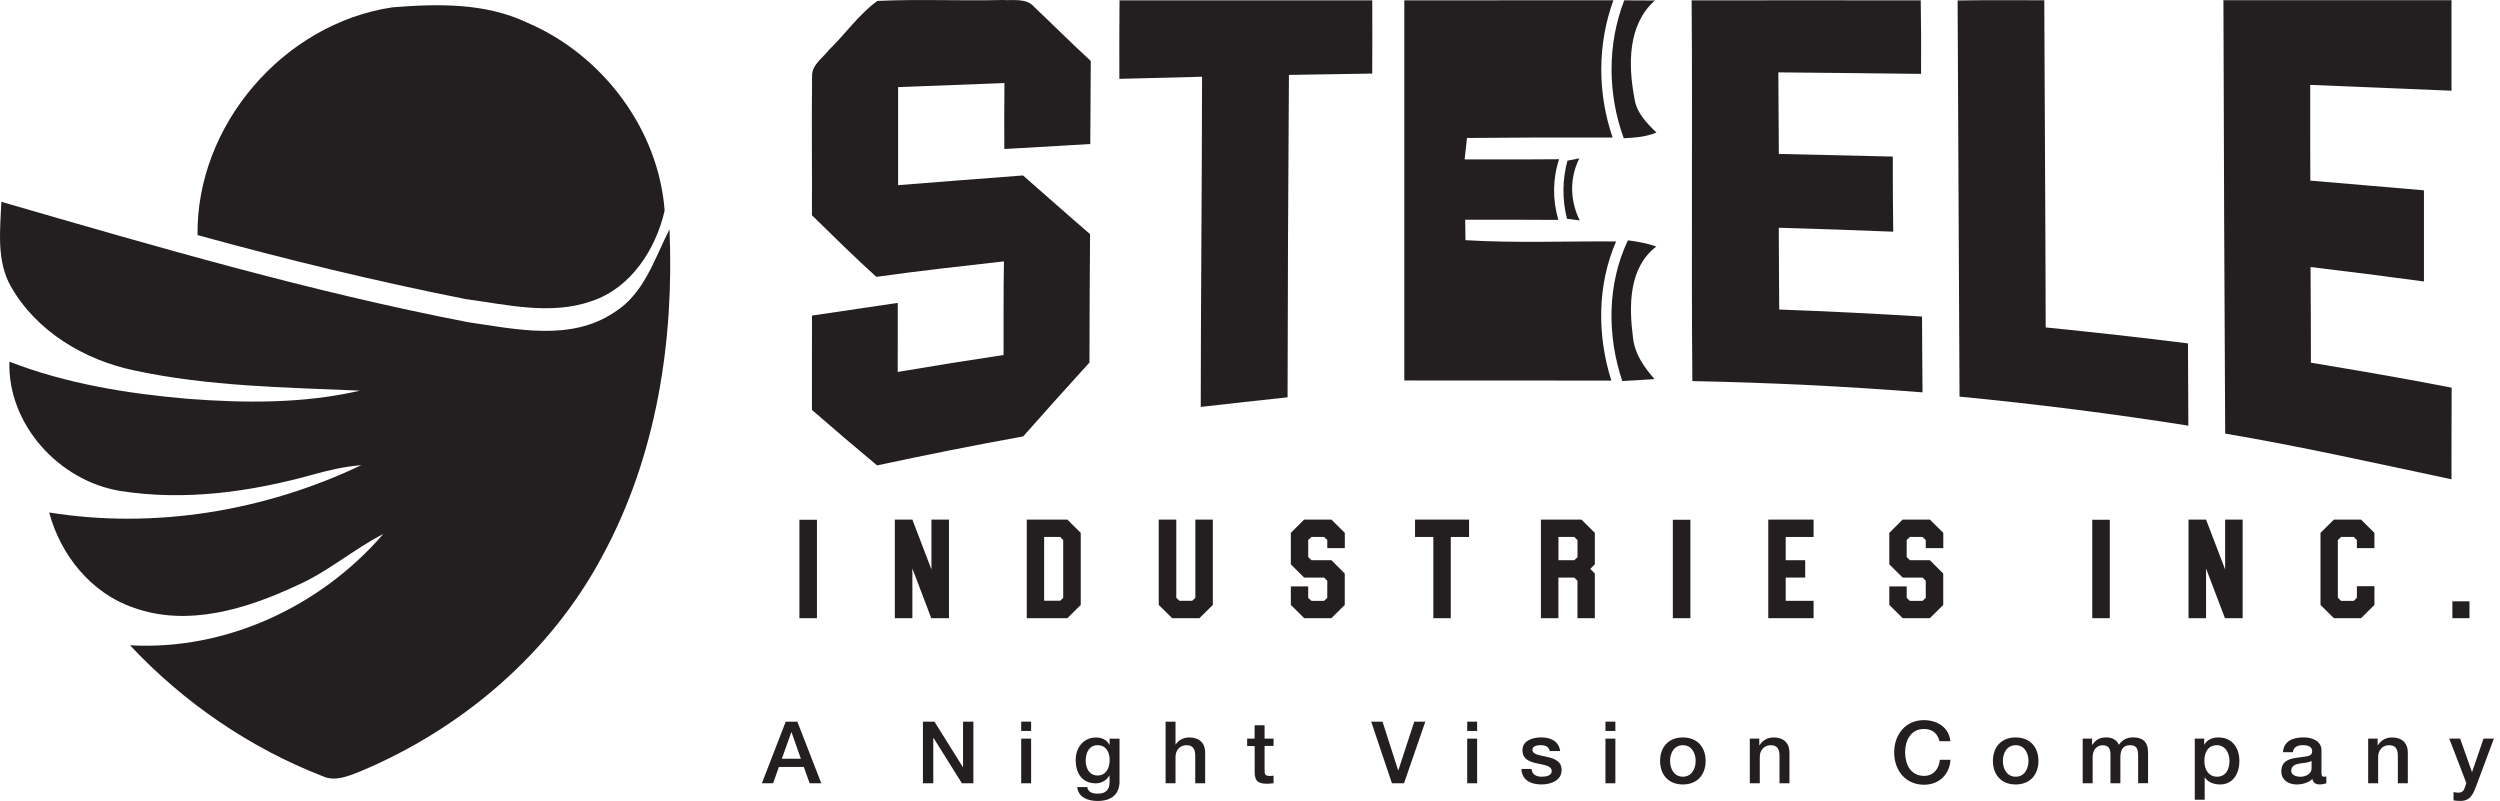 <svg width="206" height="66" viewBox="0 0 206 66" fill="none" xmlns="http://www.w3.org/2000/svg">
<path d="M48.747 24.812C51.997 23.732 54.039 20.536 54.766 17.359C54.273 10.679 49.672 4.542 43.491 1.889C40.026 0.222 36.077 0.302 32.329 0.604C23.325 1.951 16.157 10.35 16.278 19.372C23.585 21.385 30.951 23.172 38.383 24.647C41.79 25.105 45.385 25.994 48.747 24.812Z" fill="#231F20"/>
<path d="M55.166 18.896C53.918 21.336 53.083 24.225 50.587 25.754C47.019 28.14 42.531 27.127 38.572 26.549C25.56 24.034 12.826 20.314 0.111 16.63C0.017 18.972 -0.311 21.505 0.914 23.634C3.019 27.318 6.96 29.669 11.076 30.527C17.176 31.838 23.455 31.922 29.667 32.189C25.03 33.264 20.219 33.22 15.497 32.864C10.492 32.438 5.47 31.62 0.775 29.802C0.618 34.953 4.837 39.611 9.887 40.451C15.219 41.299 20.686 40.531 25.843 39.091C27.127 38.735 28.437 38.433 29.77 38.331C21.839 42.104 12.768 43.628 4.052 42.228C4.99 45.735 7.512 48.895 11.045 50.086C15.502 51.672 20.322 50.174 24.416 48.263C26.987 47.148 29.102 45.277 31.579 44.002C26.462 49.939 18.657 53.623 10.713 53.17C15.125 57.889 20.596 61.64 26.646 63.982C27.625 64.405 28.662 63.96 29.582 63.605C38.042 60.098 45.417 53.801 49.69 45.712C54.102 37.54 55.561 28.078 55.166 18.896Z" fill="#231F20"/>
<path d="M82.621 0C79.179 0.084 75.732 -0.084 72.293 0.076C70.754 1.195 69.654 2.809 68.294 4.124C67.792 4.782 66.907 5.329 66.916 6.235C66.867 10.066 66.925 13.906 66.903 17.737C68.653 19.443 70.39 21.172 72.208 22.812C75.705 22.323 79.215 21.932 82.725 21.536C82.68 24.11 82.698 26.678 82.693 29.251C79.78 29.687 76.876 30.158 73.972 30.647C73.972 28.749 73.972 26.856 73.977 24.958C71.62 25.305 69.264 25.66 66.907 26.003C66.898 28.594 66.903 31.185 66.903 33.776C68.676 35.318 70.462 36.846 72.271 38.349C76.275 37.491 80.283 36.686 84.309 35.962C86.113 33.913 87.94 31.891 89.771 29.873C89.785 26.345 89.785 22.821 89.821 19.292C87.963 17.697 86.14 16.066 84.295 14.457C80.866 14.706 77.433 14.995 74.004 15.257C73.999 12.564 73.999 9.87 74.004 7.177C76.921 7.062 79.843 6.951 82.765 6.844C82.747 8.653 82.747 10.466 82.756 12.279C85.117 12.137 87.478 11.999 89.839 11.87C89.848 9.586 89.874 7.302 89.879 5.022C88.299 3.573 86.791 2.062 85.238 0.591C84.592 -0.187 83.505 0.058 82.621 0Z" fill="#231F20"/>
<path d="M92.249 0.027C92.227 2.182 92.231 4.337 92.235 6.497C94.507 6.435 96.778 6.377 99.049 6.324C99.04 15.39 98.946 24.461 98.941 33.531C101.324 33.247 103.708 33.002 106.096 32.74C106.105 23.883 106.15 15.03 106.208 6.173C108.492 6.133 110.782 6.093 113.071 6.062C113.084 4.049 113.08 2.035 113.075 0.027C106.136 0.022 99.192 0.022 92.249 0.027Z" fill="#231F20"/>
<path d="M133.165 19.896C129.031 19.861 124.884 20.043 120.755 19.79C120.75 19.372 120.737 18.528 120.732 18.105C123.291 18.11 125.849 18.097 128.408 18.119C127.927 16.479 127.932 14.746 128.47 13.119C125.876 13.146 123.282 13.128 120.687 13.132C120.746 12.546 120.809 11.955 120.88 11.368C124.88 11.333 128.879 11.315 132.882 11.333C131.626 7.693 131.621 3.644 132.945 0.022C127.2 0.031 121.459 0.022 115.714 0.027C115.714 10.47 115.714 20.91 115.714 31.353C121.401 31.362 127.088 31.349 132.775 31.362C131.599 27.643 131.599 23.509 133.165 19.896Z" fill="#231F20"/>
<path d="M134.673 8.066C134.157 5.355 134.117 2.035 136.361 0.04C135.517 0.036 134.678 0.031 133.839 0.027C132.434 3.653 132.465 7.746 133.798 11.39C134.709 11.346 135.638 11.284 136.491 10.919C135.665 10.128 134.821 9.253 134.673 8.066Z" fill="#231F20"/>
<path d="M146.608 25.505C146.604 23.256 146.568 21.012 146.572 18.768C149.714 18.857 152.86 18.963 156.002 19.092C155.975 17.026 155.962 14.963 155.966 12.901C152.838 12.83 149.71 12.759 146.577 12.684C146.568 10.444 146.541 8.204 146.536 5.964C150.455 5.986 154.373 6.053 158.296 6.088C158.305 4.066 158.305 2.049 158.269 0.027C151.976 0.018 145.683 0.027 139.391 0.027C139.471 10.484 139.359 20.941 139.449 31.402C145.778 31.527 152.106 31.833 158.417 32.331C158.404 30.247 158.377 28.167 158.377 26.083C154.454 25.843 150.531 25.647 146.608 25.505Z" fill="#231F20"/>
<path d="M168.565 26.98C168.547 17.994 168.48 9.008 168.449 0.022C166.07 0.018 163.686 0 161.308 0.04C161.375 10.919 161.397 21.799 161.465 32.682C167.771 33.291 174.059 34.087 180.32 35.073C180.325 32.816 180.285 30.558 180.289 28.296C176.384 27.807 172.479 27.372 168.565 26.98Z" fill="#231F20"/>
<path d="M190.419 29.887C190.428 27.256 190.401 24.63 190.388 22.003C193.507 22.376 196.622 22.772 199.733 23.194C199.733 20.692 199.733 18.185 199.733 15.683C196.609 15.421 193.489 15.141 190.37 14.883C190.352 12.252 190.366 9.622 190.361 6.995C194.243 7.155 198.126 7.315 202.004 7.475C202.008 4.991 202.008 2.506 202.004 0.018C195.738 0.018 189.472 0.018 183.211 0.018C183.242 11.919 183.287 23.821 183.355 35.727C189.611 36.789 195.801 38.18 202.004 39.495C202.008 36.98 201.999 34.46 202.017 31.945C198.162 31.189 194.293 30.531 190.419 29.887Z" fill="#231F20"/>
<path d="M129.157 13.239C128.735 14.812 128.717 16.448 129.121 18.03C129.382 18.061 129.907 18.128 130.171 18.163C129.364 16.532 129.319 14.679 130.14 13.048C129.893 13.097 129.399 13.19 129.157 13.239Z" fill="#231F20"/>
<path d="M136.478 20.314C135.719 20.043 134.929 19.905 134.139 19.803C132.425 23.416 132.416 27.647 133.677 31.398C134.561 31.349 135.445 31.3 136.334 31.238C135.459 30.247 134.678 29.118 134.552 27.767C134.225 25.207 134.198 22.056 136.478 20.314Z" fill="#231F20"/>
<path d="M67.316 50.939H65.871V42.828H67.316V50.939Z" fill="#231F20"/>
<path d="M76.75 42.815H78.196V50.939H76.737L75.18 46.846V50.939H73.734V42.815H75.18L76.75 46.921V42.815Z" fill="#231F20"/>
<path d="M89.053 43.908V49.846L87.949 50.939H84.605V42.815H87.949L89.053 43.908ZM87.608 49.259V44.504L87.356 44.242H86.037V49.503H87.356L87.608 49.259Z" fill="#231F20"/>
<path d="M99.938 42.815V49.846L98.833 50.939H96.585L95.481 49.846V42.815H96.926V49.259L97.191 49.508H98.232L98.497 49.259V42.815H99.938Z" fill="#231F20"/>
<path d="M110.808 47.259V49.846L109.704 50.939H107.469L106.365 49.846V48.317H107.797V49.263L108.062 49.512H109.103L109.368 49.263V47.859L109.116 47.597H107.469L106.365 46.504V43.908L107.46 42.815H109.709L110.813 43.908V45.166H109.368V44.495L109.103 44.246H108.062L107.797 44.495V45.899L108.062 46.161H109.709L110.808 47.259Z" fill="#231F20"/>
<path d="M121.051 42.815V44.246H119.543V50.939H118.107V44.246H116.599V42.815H121.051Z" fill="#231F20"/>
<path d="M126.971 50.939V42.815H130.311L131.415 43.908V46.495L131.038 46.881L131.415 47.255V50.939H129.983V47.855L129.718 47.592H128.412V50.939H126.971ZM128.417 44.246V46.161H129.723L129.987 45.913V44.508L129.723 44.246H128.417Z" fill="#231F20"/>
<path d="M139.287 50.939H137.842V42.828H139.287V50.939Z" fill="#231F20"/>
<path d="M147.142 49.508H149.44V50.939H145.706V42.815H149.44V44.246H147.142V46.161H148.749V47.592H147.142V49.508Z" fill="#231F20"/>
<path d="M160.123 47.259V49.846L159.018 50.939H156.783L155.679 49.846V48.317H157.111V49.263L157.376 49.512H158.417L158.682 49.263V47.859L158.431 47.597H156.783L155.679 46.504V43.908L156.774 42.815H159.023L160.127 43.908V45.166H158.682V44.495L158.417 44.246H157.376L157.111 44.495V45.899L157.376 46.161H159.023L160.123 47.259Z" fill="#231F20"/>
<path d="M173.848 50.939H172.403V42.828H173.848V50.939Z" fill="#231F20"/>
<path d="M183.35 42.815H184.795V50.939H183.337L181.779 46.846V50.939H180.334V42.815H181.779L183.35 46.921V42.815Z" fill="#231F20"/>
<path d="M195.653 48.303V49.846L194.549 50.939H192.313L191.209 49.846V43.908L192.313 42.815H194.549L195.653 43.908V45.166H194.208V44.508L193.956 44.246H192.901L192.637 44.508V49.25L192.901 49.512H193.956L194.208 49.25V48.303H195.653Z" fill="#231F20"/>
<path d="M202.076 49.548H203.485V50.939H202.076V49.548Z" fill="#231F20"/>
<path d="M64.744 59.463H65.7L67.675 64.542H66.714L66.234 63.196H64.183L63.703 64.542H62.778L64.744 59.463ZM64.425 62.52H65.992L65.224 60.338H65.202L64.425 62.52Z" fill="#231F20"/>
<path d="M76.05 59.463H76.997L79.34 63.205H79.354V59.463H80.207V64.542H79.259L76.925 60.809H76.903V64.542H76.05V59.463Z" fill="#231F20"/>
<path d="M84.147 59.463H84.964V60.231H84.147V59.463ZM84.147 60.863H84.964V64.542H84.147V60.863Z" fill="#231F20"/>
<path d="M92.253 64.351C92.253 65.453 91.598 66 90.427 66C89.681 66 88.838 65.716 88.766 64.853H89.583C89.681 65.316 90.059 65.396 90.472 65.396C91.131 65.396 91.427 65.062 91.427 64.458V63.898H91.414C91.185 64.302 90.759 64.547 90.301 64.547C89.121 64.547 88.636 63.667 88.636 62.614C88.636 61.623 89.26 60.769 90.319 60.769C90.786 60.769 91.208 60.96 91.418 61.374H91.432V60.867H92.249V64.351H92.253ZM91.436 62.623C91.436 61.991 91.149 61.405 90.44 61.405C89.713 61.405 89.462 62.071 89.462 62.685C89.462 63.289 89.758 63.902 90.44 63.902C91.163 63.902 91.436 63.249 91.436 62.623Z" fill="#231F20"/>
<path d="M96.046 59.463H96.863V61.347H96.876C97.078 61.014 97.5 60.765 97.99 60.765C98.793 60.765 99.305 61.191 99.305 62.018V64.542H98.488V62.231C98.474 61.654 98.245 61.405 97.761 61.405C97.213 61.405 96.863 61.831 96.863 62.374V64.542H96.046V59.463Z" fill="#231F20"/>
<path d="M102.761 60.863H103.38V59.76H104.202V60.863H104.942V61.467H104.202V63.431C104.202 63.765 104.228 63.938 104.597 63.938C104.713 63.938 104.825 63.938 104.942 63.911V64.538C104.763 64.551 104.592 64.582 104.412 64.582C103.56 64.582 103.398 64.254 103.385 63.645V61.476H102.765V60.863H102.761Z" fill="#231F20"/>
<path d="M112.985 59.463H113.919L115.207 63.48H115.221L116.536 59.463H117.447L115.692 64.542H114.695L112.985 59.463Z" fill="#231F20"/>
<path d="M120.898 59.463H121.715V60.231H120.898V59.463ZM120.898 60.863H121.715V64.542H120.898V60.863Z" fill="#231F20"/>
<path d="M126.195 63.36C126.24 63.831 126.599 64 127.034 64C127.344 64 127.882 63.938 127.86 63.516C127.838 63.089 127.241 63.04 126.644 62.902C126.042 62.773 125.45 62.56 125.45 61.814C125.45 61.009 126.325 60.76 127.003 60.76C127.766 60.76 128.452 61.071 128.556 61.889H127.698C127.627 61.507 127.303 61.4 126.944 61.4C126.706 61.4 126.271 61.458 126.271 61.778C126.271 62.178 126.872 62.231 127.478 62.369C128.075 62.502 128.677 62.716 128.677 63.445C128.677 64.32 127.788 64.64 127.016 64.64C126.083 64.64 125.387 64.227 125.369 63.36H126.195Z" fill="#231F20"/>
<path d="M132.29 59.463H133.107V60.231H132.29V59.463ZM132.29 60.863H133.107V64.542H132.29V60.863Z" fill="#231F20"/>
<path d="M136.792 62.698C136.792 61.574 137.474 60.765 138.668 60.765C139.862 60.765 140.544 61.574 140.544 62.698C140.544 63.827 139.862 64.64 138.668 64.64C137.474 64.64 136.792 63.831 136.792 62.698ZM139.723 62.698C139.723 62.067 139.4 61.405 138.668 61.405C137.936 61.405 137.613 62.067 137.613 62.698C137.613 63.338 137.936 64 138.668 64C139.4 64 139.723 63.338 139.723 62.698Z" fill="#231F20"/>
<path d="M144.965 60.863V61.405L144.979 61.418C145.221 61.014 145.648 60.765 146.137 60.765C146.94 60.765 147.452 61.191 147.452 62.018V64.542H146.63V62.231C146.617 61.654 146.388 61.405 145.903 61.405C145.356 61.405 145.006 61.831 145.006 62.374V64.542H144.184V60.863H144.965Z" fill="#231F20"/>
<path d="M159.817 61.076C159.665 60.494 159.288 60.067 158.538 60.067C157.439 60.067 156.981 61.027 156.981 62C156.981 62.974 157.439 63.934 158.538 63.934C159.337 63.934 159.773 63.342 159.844 62.605H160.72C160.648 63.822 159.777 64.662 158.534 64.662C156.999 64.662 156.079 63.453 156.079 62C156.079 60.547 156.999 59.338 158.534 59.338C159.692 59.347 160.603 59.978 160.711 61.076H159.817Z" fill="#231F20"/>
<path d="M164.216 62.698C164.216 61.574 164.898 60.765 166.092 60.765C167.286 60.765 167.968 61.574 167.968 62.698C167.968 63.827 167.286 64.64 166.092 64.64C164.898 64.64 164.216 63.831 164.216 62.698ZM167.147 62.698C167.147 62.067 166.824 61.405 166.092 61.405C165.361 61.405 165.037 62.067 165.037 62.698C165.037 63.338 165.361 64 166.092 64C166.824 64 167.147 63.338 167.147 62.698Z" fill="#231F20"/>
<path d="M171.613 60.863H172.389V61.374H172.412C172.654 61.009 172.964 60.76 173.552 60.76C174.005 60.76 174.427 60.952 174.593 61.374C174.867 60.996 175.217 60.76 175.756 60.76C176.537 60.76 176.999 61.103 176.999 62V64.538H176.182V62.391C176.182 61.809 176.146 61.405 175.509 61.405C174.957 61.405 174.719 61.769 174.719 62.387V64.542H173.902V62.182C173.902 61.676 173.745 61.409 173.247 61.409C172.825 61.409 172.434 61.751 172.434 62.36V64.542H171.613V60.863Z" fill="#231F20"/>
<path d="M180.85 60.863H181.627V61.36H181.64C181.869 60.943 182.313 60.765 182.789 60.765C183.961 60.765 184.526 61.645 184.526 62.72C184.526 63.707 184.023 64.64 182.924 64.64C182.448 64.64 181.941 64.471 181.68 64.062H181.667V65.898H180.85V60.863ZM182.681 61.405C181.99 61.405 181.64 61.925 181.64 62.707C181.64 63.449 182.022 64 182.681 64C183.431 64 183.709 63.347 183.709 62.707C183.709 62.036 183.359 61.405 182.681 61.405Z" fill="#231F20"/>
<path d="M191.295 63.725C191.295 63.925 191.34 64 191.488 64C191.537 64 191.604 64 191.69 63.987V64.547C191.568 64.591 191.308 64.64 191.173 64.64C190.841 64.64 190.608 64.525 190.541 64.191C190.217 64.502 189.692 64.64 189.252 64.64C188.584 64.64 187.982 64.285 187.982 63.565C187.982 62.649 188.723 62.498 189.41 62.418C189.997 62.311 190.523 62.374 190.523 61.898C190.523 61.48 190.083 61.4 189.755 61.4C189.297 61.4 188.97 61.587 188.934 61.983H188.117C188.175 61.036 188.988 60.76 189.804 60.76C190.532 60.76 191.29 61.054 191.29 61.827V63.725H191.295ZM190.473 62.698C190.222 62.862 189.827 62.853 189.468 62.92C189.118 62.978 188.799 63.107 188.799 63.533C188.799 63.898 189.266 64.005 189.553 64.005C189.912 64.005 190.473 63.818 190.473 63.307V62.698Z" fill="#231F20"/>
<path d="M195.918 60.863V61.405L195.931 61.418C196.178 61.014 196.6 60.765 197.089 60.765C197.893 60.765 198.404 61.191 198.404 62.018V64.542H197.583V62.231C197.569 61.654 197.341 61.405 196.856 61.405C196.308 61.405 195.958 61.831 195.958 62.374V64.542H195.137V60.863H195.918Z" fill="#231F20"/>
<path d="M201.82 60.863H202.718L203.687 63.609H203.701L204.643 60.863H205.496L204.051 64.738C203.786 65.4 203.593 65.996 202.736 65.996C202.543 65.996 202.354 65.982 202.17 65.951V65.267C202.3 65.289 202.43 65.316 202.556 65.316C202.938 65.316 203.032 65.116 203.131 64.805L203.225 64.52L201.82 60.863Z" fill="#231F20"/>
</svg>
